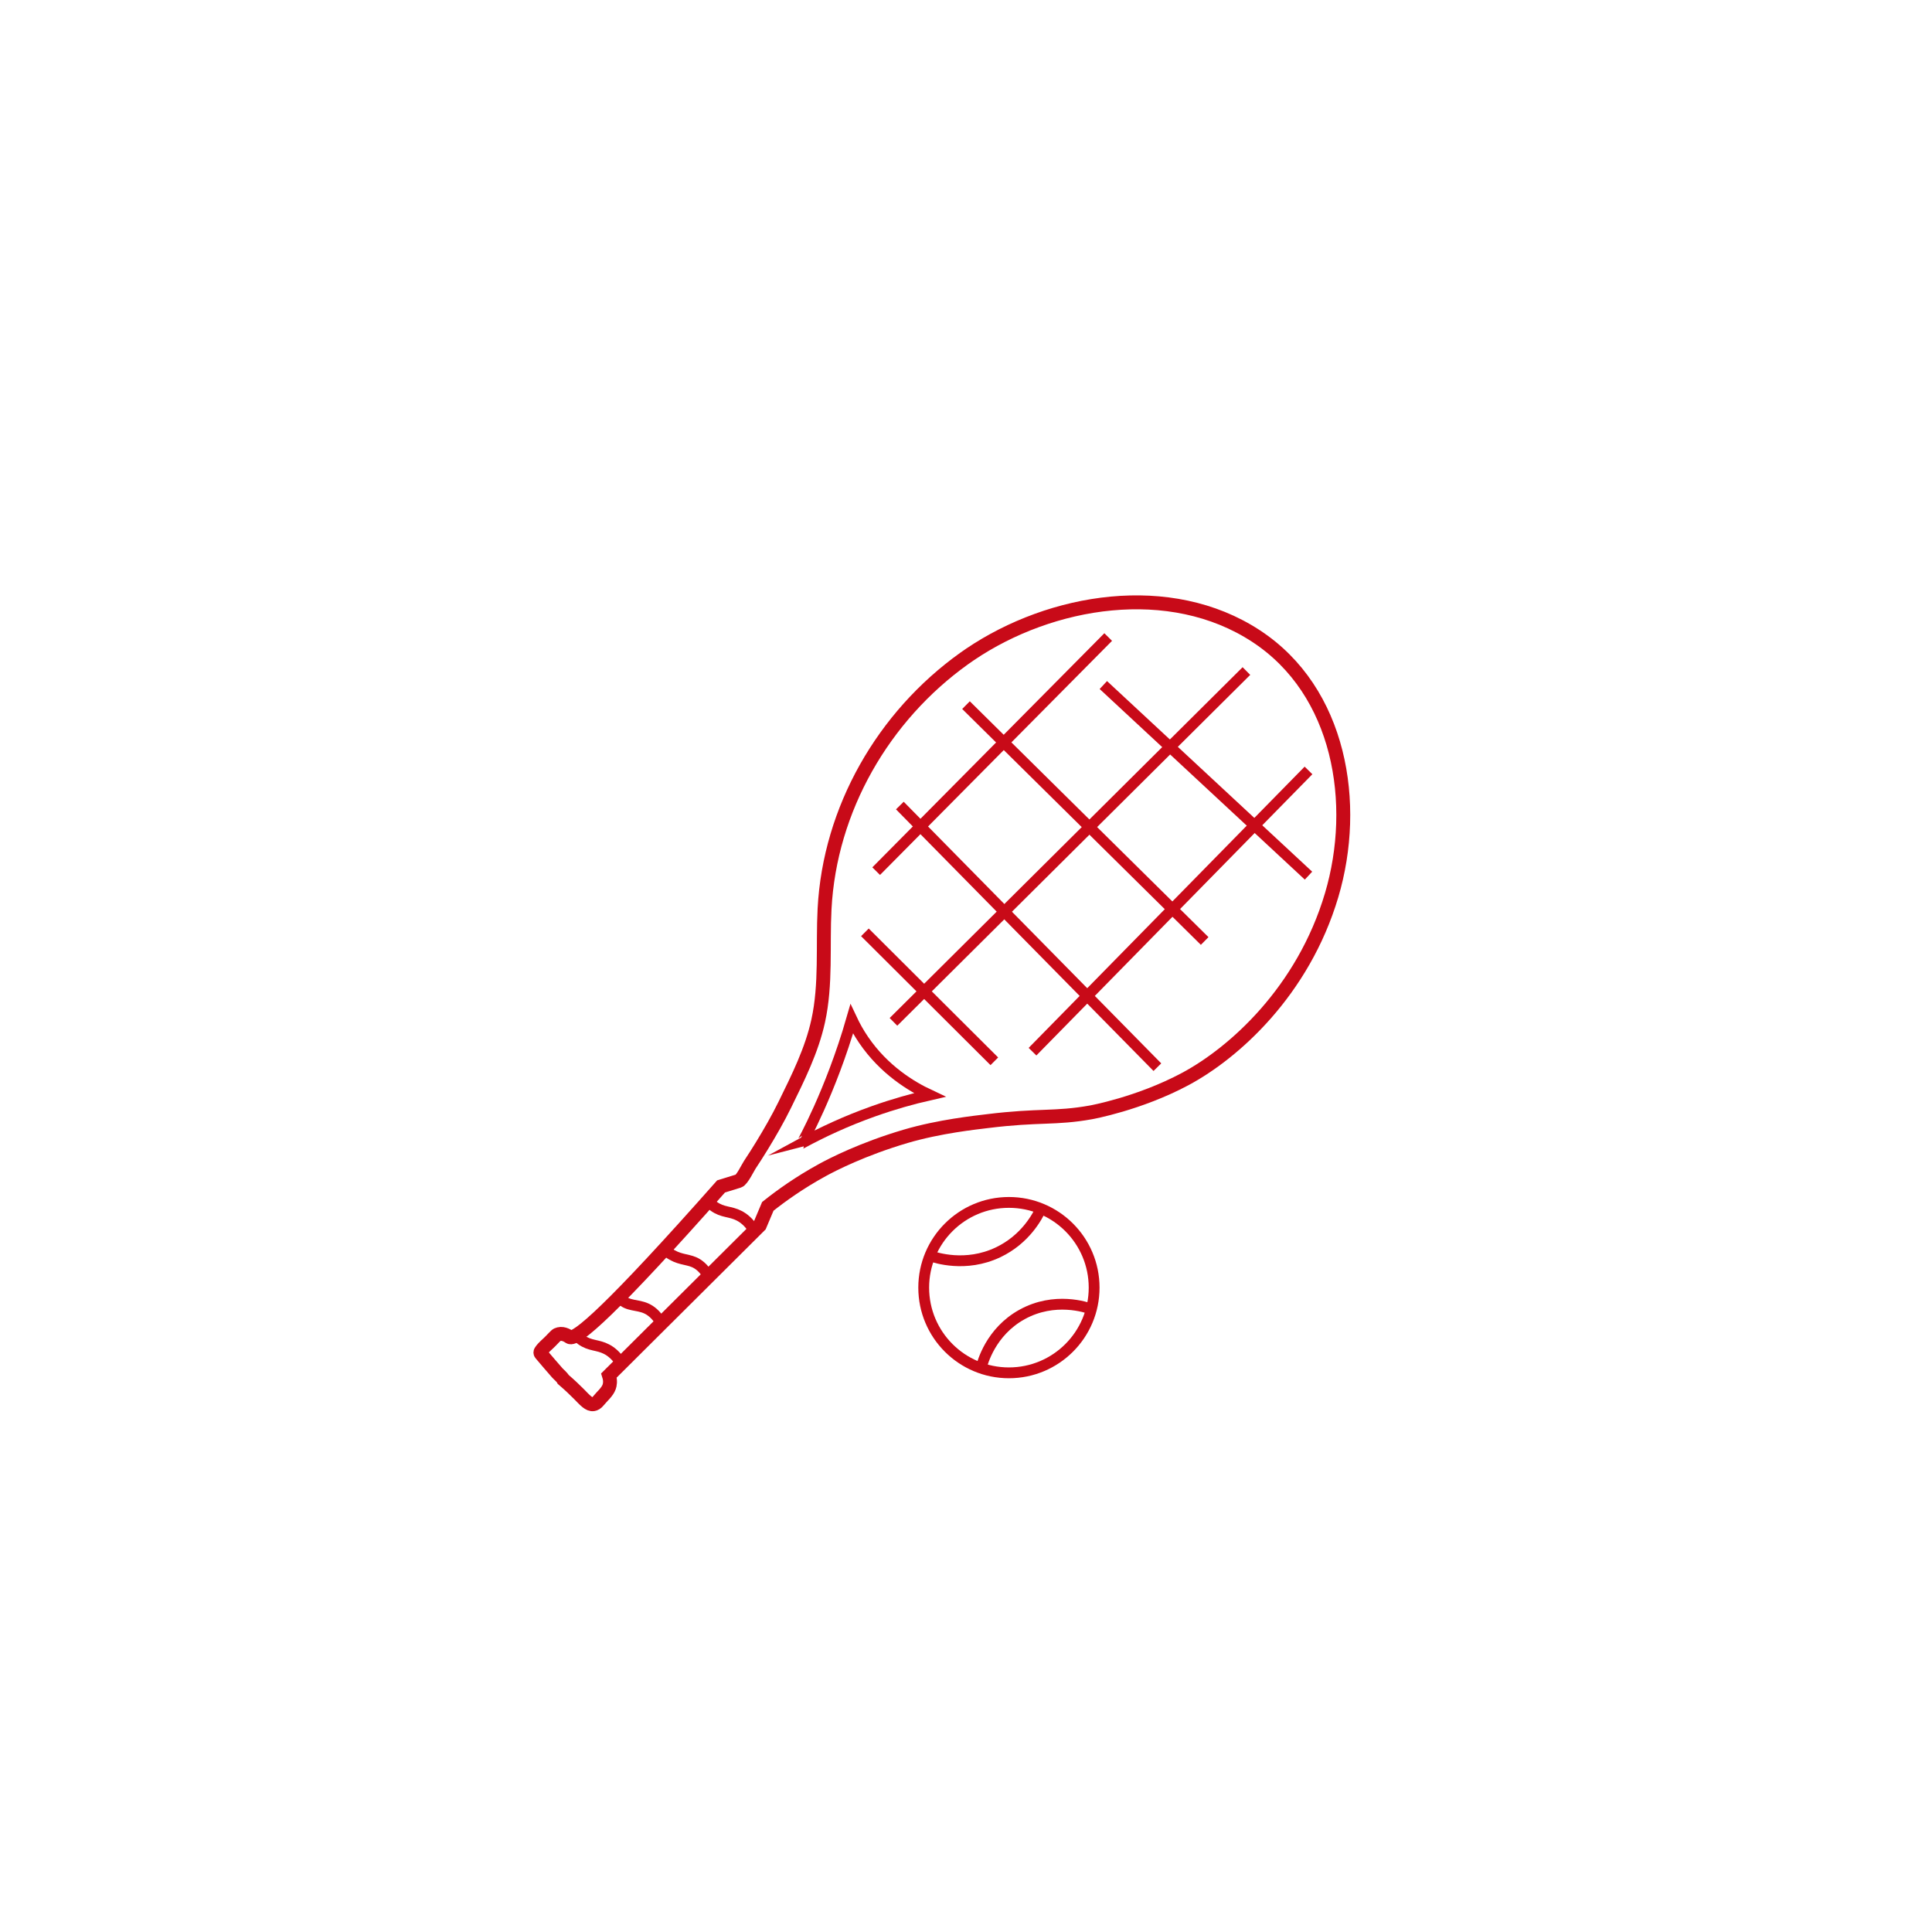 <svg xmlns="http://www.w3.org/2000/svg" xmlns:xlink="http://www.w3.org/1999/xlink" id="Calque_2" x="0px" y="0px" viewBox="0 0 1250 1250" style="enable-background:new 0 0 1250 1250;" xml:space="preserve"><style type="text/css">	.st0{fill:none;stroke:#C80A18;stroke-width:9;stroke-miterlimit:10;}	.st1{fill:none;stroke:#C80A18;stroke-width:7;stroke-miterlimit:10;}</style><path class="st0" d="M361.61,863.19c-1.67,0.42-1.72,0.73-5.45,4.56c-2.09,2.15-4.45,3.87-6.16,6.39c-0.19,0.28-0.38,0.6-0.38,0.94 c0.01,0.41,0.29,0.76,0.55,1.07c3.45,4.05,6.88,8.13,10.41,12.11c1.12,1.26,3.09,2.74,3.84,4.24c4.34,3.73,7.64,6.92,9.83,9.13 c4.39,4.43,6.81,7.37,9.7,6.87c0.9-0.16,2.01-0.62,3.36-2.32c2.18-2.74,5.64-5.5,6.83-8.9c0.43-1.23,1.02-3.73-0.13-7.37 c32.52-32.36,65.04-64.71,97.56-97.07c1.74-4.11,3.48-8.22,5.21-12.33c8.6-6.85,20.4-15.33,35.34-23.51 c6.32-3.46,25.91-13.58,53.87-21.81c22-6.47,45.5-8.9,52.88-9.82c33.64-4.16,43.62-1.49,67-5.68c0,0,31.06-5.56,60.93-21.53 c31.51-16.85,76.28-56.73,94.77-118.98c17.55-59.09,5.69-131.96-48.97-167.69c-55.57-36.33-132.39-23.66-184.99,11.93 c-1.27,0.86-2.54,1.74-3.79,2.63c-52.3,37.39-86.95,97.46-90.33,161.99c-1.26,24.16,1.1,48.68-4.12,72.5 c-4.18,19.06-13.04,36.78-21.58,54.19c-4.48,9.13-9.59,18-14.89,26.67c-2.51,4.1-5.1,8.16-7.76,12.17c-1.33,2-5.05,9.85-7.25,10.54 c-3.79,1.17-7.58,2.34-11.36,3.51c-70.55,79.71-93.96,100.03-98.09,97.42C367.97,864.75,364.85,862.38,361.61,863.19z"></path><path class="st1" d="M551.06,659.32c2.03,4.32,4.54,8.88,7.69,13.49c13.33,19.57,31.02,30.15,42.71,35.63 c-11.11,2.53-23.29,5.93-36.22,10.52c-17.93,6.37-33.44,13.66-46.44,20.74C518.81,739.7,537.44,706.61,551.06,659.32z"></path><path class="st1" d="M717,412.16"></path><line class="st1" x1="566.88" y1="563.63" x2="717" y2="412.16"></line><line class="st1" x1="578.07" y1="661.14" x2="806.43" y2="434.16"></line><line class="st1" x1="846.6" y1="498.47" x2="668.03" y2="680.44"></line><line class="st1" x1="846.6" y1="566.54" x2="713.86" y2="443.22"></line><line class="st1" x1="625" y1="456.22" x2="779.42" y2="608.82"></line><line class="st1" x1="582.2" y1="521.19" x2="748.82" y2="690.46"></line><line class="st1" x1="559.59" y1="603.22" x2="643.33" y2="686.66"></line><path class="st1" d="M431.49,809.65c0.22,0.18,0.58,0.47,1.03,0.8c6.28,4.63,11.7,4.08,16.53,6.17c2.62,1.13,6.1,3.48,9.25,8.94"></path><path class="st1" d="M456.68,775.17c0.98,1.42,2.61,3.47,5.11,5.28c5.81,4.22,10.61,3.08,16.53,6.17c2.61,1.36,6.07,3.88,9.25,8.94"></path><path class="st1" d="M399.83,837.66c0.33,0.67,0.93,1.72,1.9,2.79c4.4,4.82,10.5,3.39,16.53,6.17c2.62,1.21,6.1,3.61,9.25,8.94"></path><path class="st1" d="M370.85,861.49c0.98,1.42,2.61,3.47,5.11,5.28c5.81,4.22,10.61,3.08,16.53,6.17c2.61,1.36,6.07,3.88,9.25,8.94"></path><path class="st1" d="M600.78,759.56"></path><path class="st1" d="M678.02,781.48"></path><circle class="st1" cx="652.77" cy="833.09" r="55.13"></circle><path class="st1" d="M634.76,885.21c0.8-3.29,6.07-23.47,26.51-34.76c21.16-11.69,41.8-4.58,44.87-3.46"></path><path class="st1" d="M601.63,812.47c3.87,1.36,23.12,7.65,43.94-2.14c18.26-8.59,25.97-24.03,27.95-28.33"></path></svg>